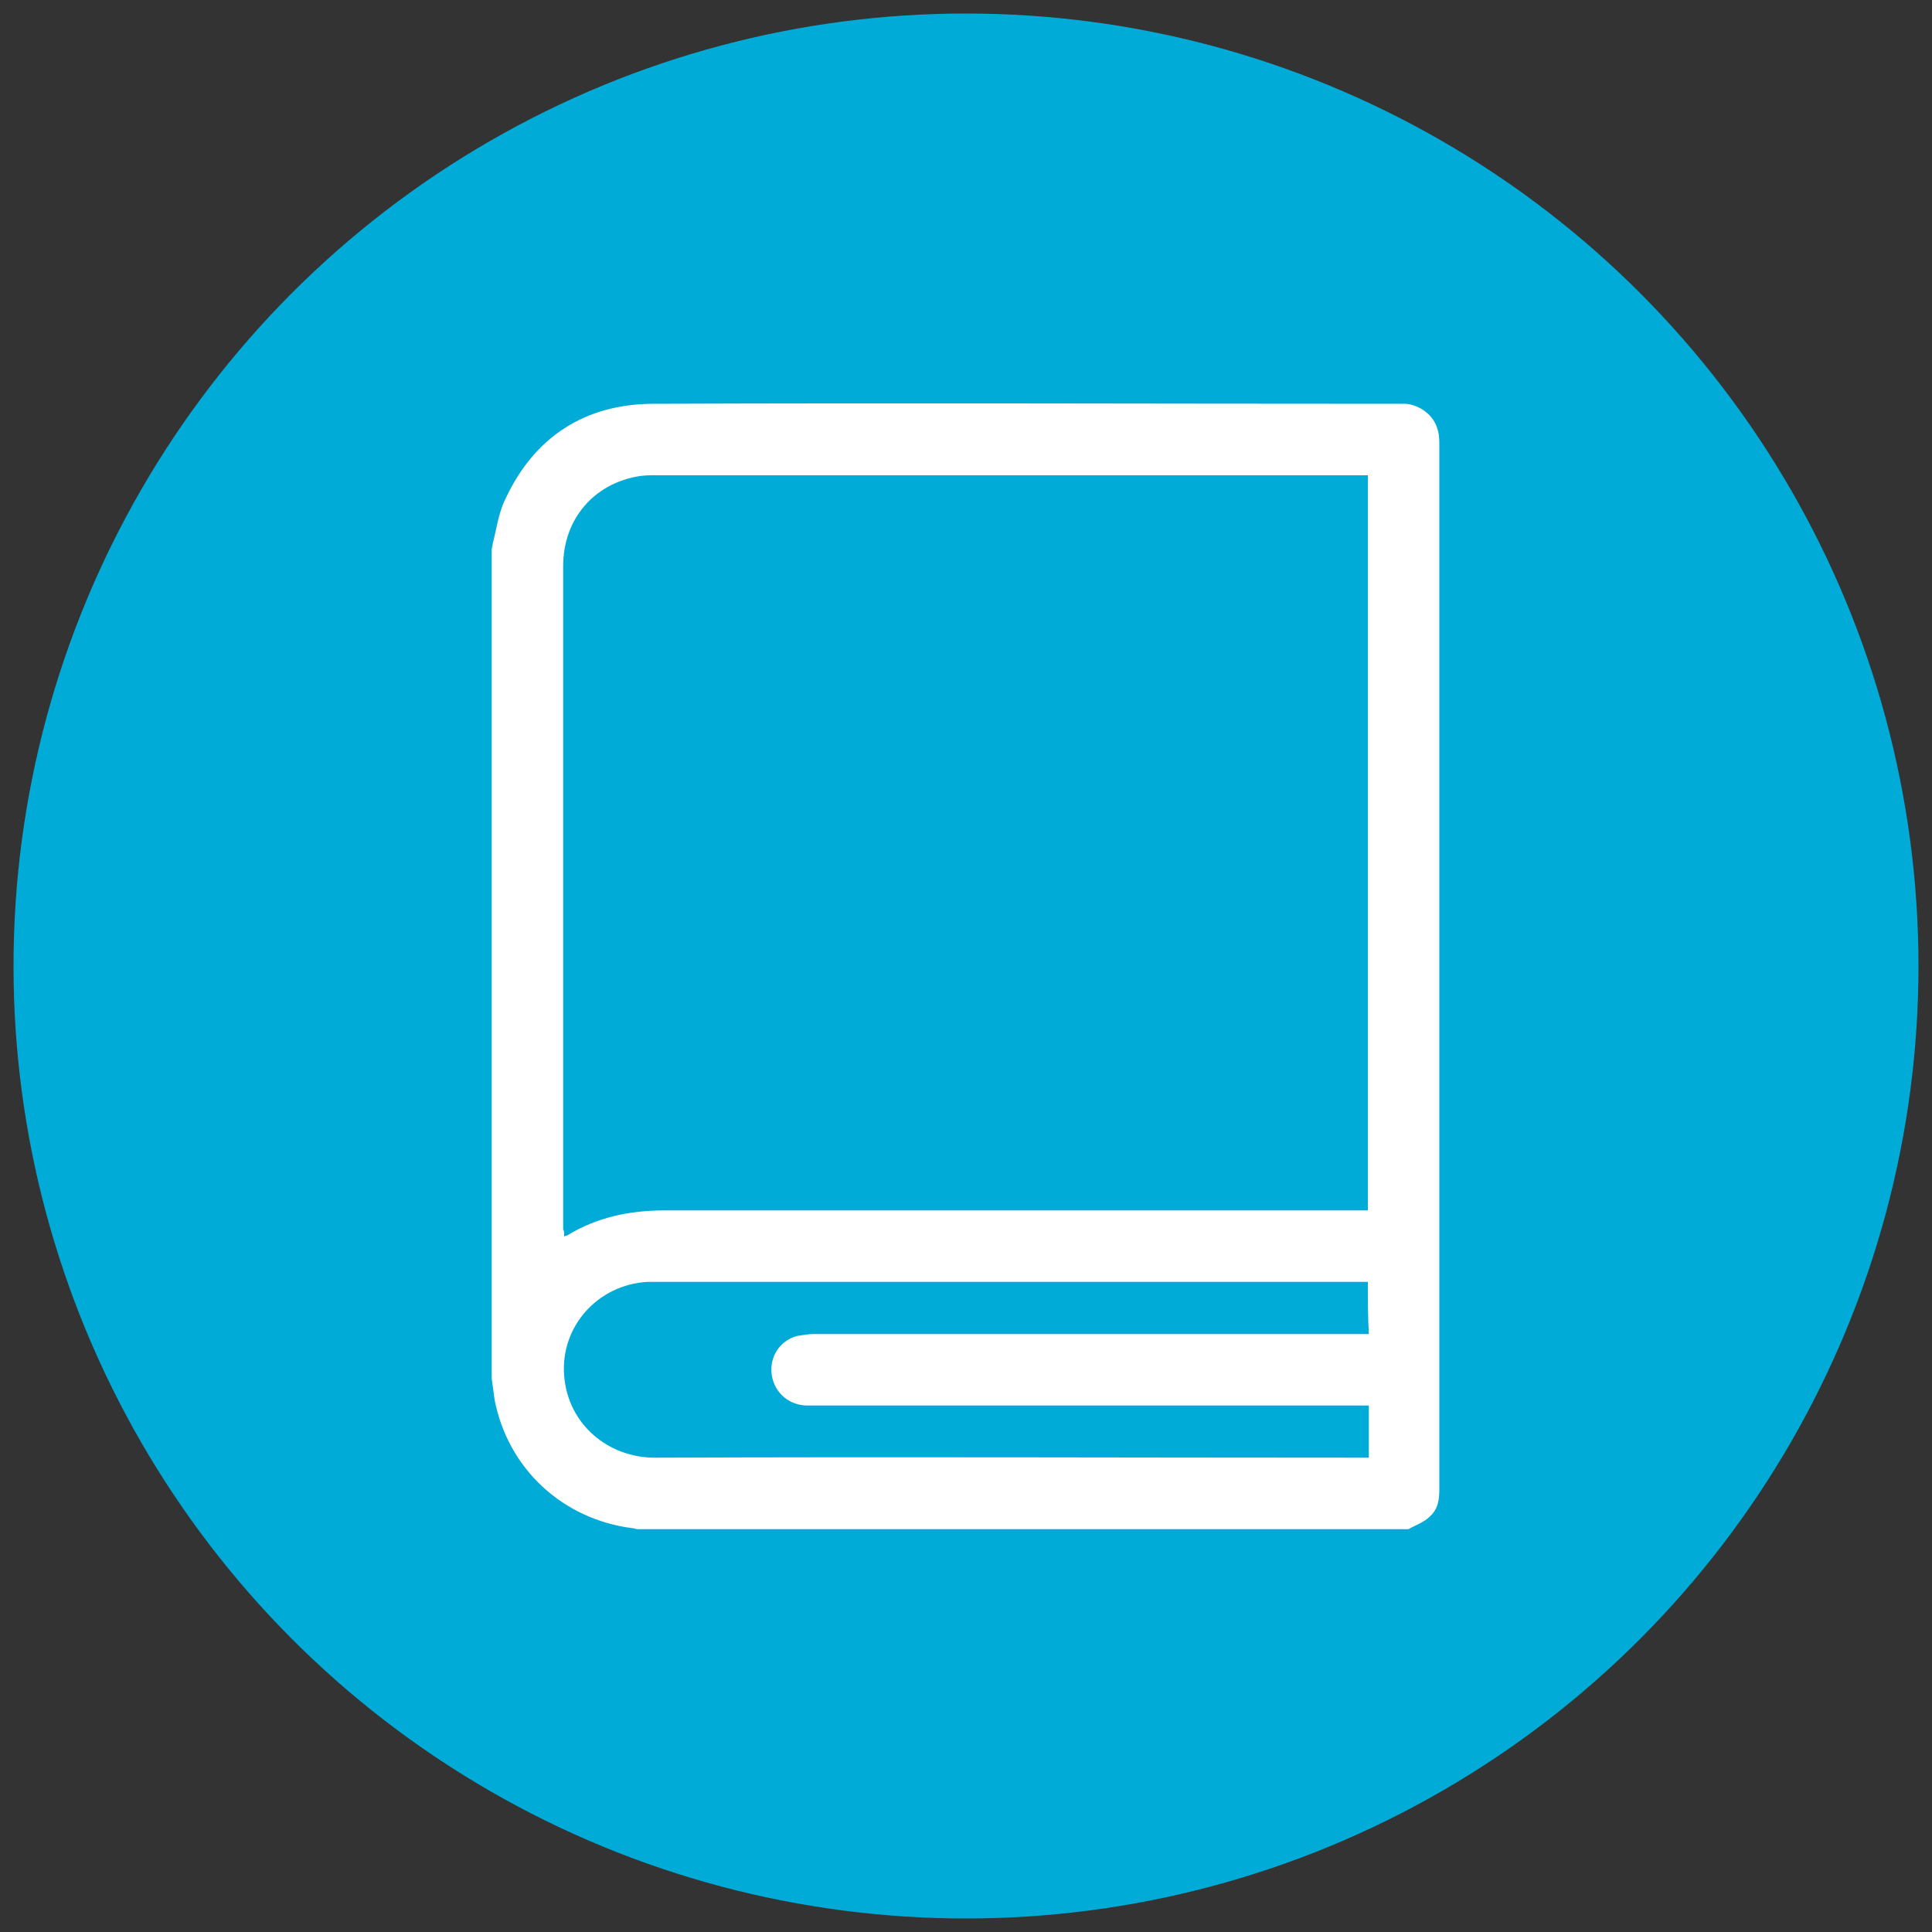 <?xml version="1.0" encoding="utf-8"?>
<!-- Generator: Adobe Illustrator 27.4.0, SVG Export Plug-In . SVG Version: 6.00 Build 0)  -->
<svg version="1.1" id="Layer_1" xmlns="http://www.w3.org/2000/svg" xmlns:xlink="http://www.w3.org/1999/xlink" x="0px" y="0px"
	 viewBox="0 0 200 200" style="enable-background:new 0 0 200 200;" xml:space="preserve">
<rect x="0" y="0" width="200" height="200" fill="#333333" stroke="none"/>
<style type="text/css">
	.st0{fill:#00ACD7;}
	.st1{fill:#FFFFFF;}
</style>
<circle class="st0" cx="100" cy="100" r="98.6"/>
<path class="st1" d="M50.9,142.7c0-28.6,0-57.2,0-85.8c0-0.2,0.1-0.4,0.1-0.6c0.4-1.5,0.6-3.2,1.3-4.6c3-6.5,8.3-9.9,15.4-9.9
	c25.7-0.1,51.4,0,77.1,0c0.3,0,0.5,0,0.8,0c1.5,0.2,2.8,1.2,3.2,2.6c0.2,0.6,0.2,1.2,0.2,1.8c0,26.2,0,52.5,0,78.7
	c0,9.7,0,19.5,0,29.2c0,1.1-0.1,2.1-1,2.9c-0.6,0.6-1.5,0.9-2.2,1.3c-26.6,0-53.2,0-79.8,0c-0.2,0-0.3-0.1-0.5-0.1
	c-7.2-0.9-12.9-6.1-14.3-13.3C51.1,144.2,51,143.4,50.9,142.7z M58.4,128c0.2-0.1,0.3-0.1,0.3-0.1c3.1-1.9,6.5-2.6,10.1-2.6
	c23.9,0,47.8,0,71.7,0c0.4,0,0.7,0,1.1,0c0-25.4,0-50.7,0-76.1c-0.3,0-0.5,0-0.8,0c-24.3,0-48.7,0-73,0c-0.6,0-1.1,0-1.7,0.1
	c-4.7,0.8-7.8,4.5-7.8,9.3c0,22.9,0,45.8,0,68.7C58.4,127.4,58.4,127.6,58.4,128z M141.6,132.7c-0.4,0-0.7,0-1,0
	c-24.2,0-48.4,0-72.5,0c-0.4,0-0.7,0-1.1,0c-5.1,0.3-9,4.6-8.6,9.7c0.4,5.1,4.6,8.5,9.4,8.5c24.4-0.1,48.7,0,73.1,0
	c0.3,0,0.5,0,0.8,0c0-1.8,0-3.6,0-5.4c-0.3,0-0.5,0-0.7,0c-1.9,0-3.8,0-5.7,0c-17.2,0-34.5,0-51.7,0c-1.9,0-3.4-1.3-3.7-3.1
	c-0.3-1.9,0.8-3.6,2.6-4.1c0.6-0.1,1.2-0.2,1.7-0.2c18.9,0,37.7,0,56.6,0c0.3,0,0.6,0,0.9,0C141.6,136.2,141.6,134.5,141.6,132.7z"
	/>
</svg>
